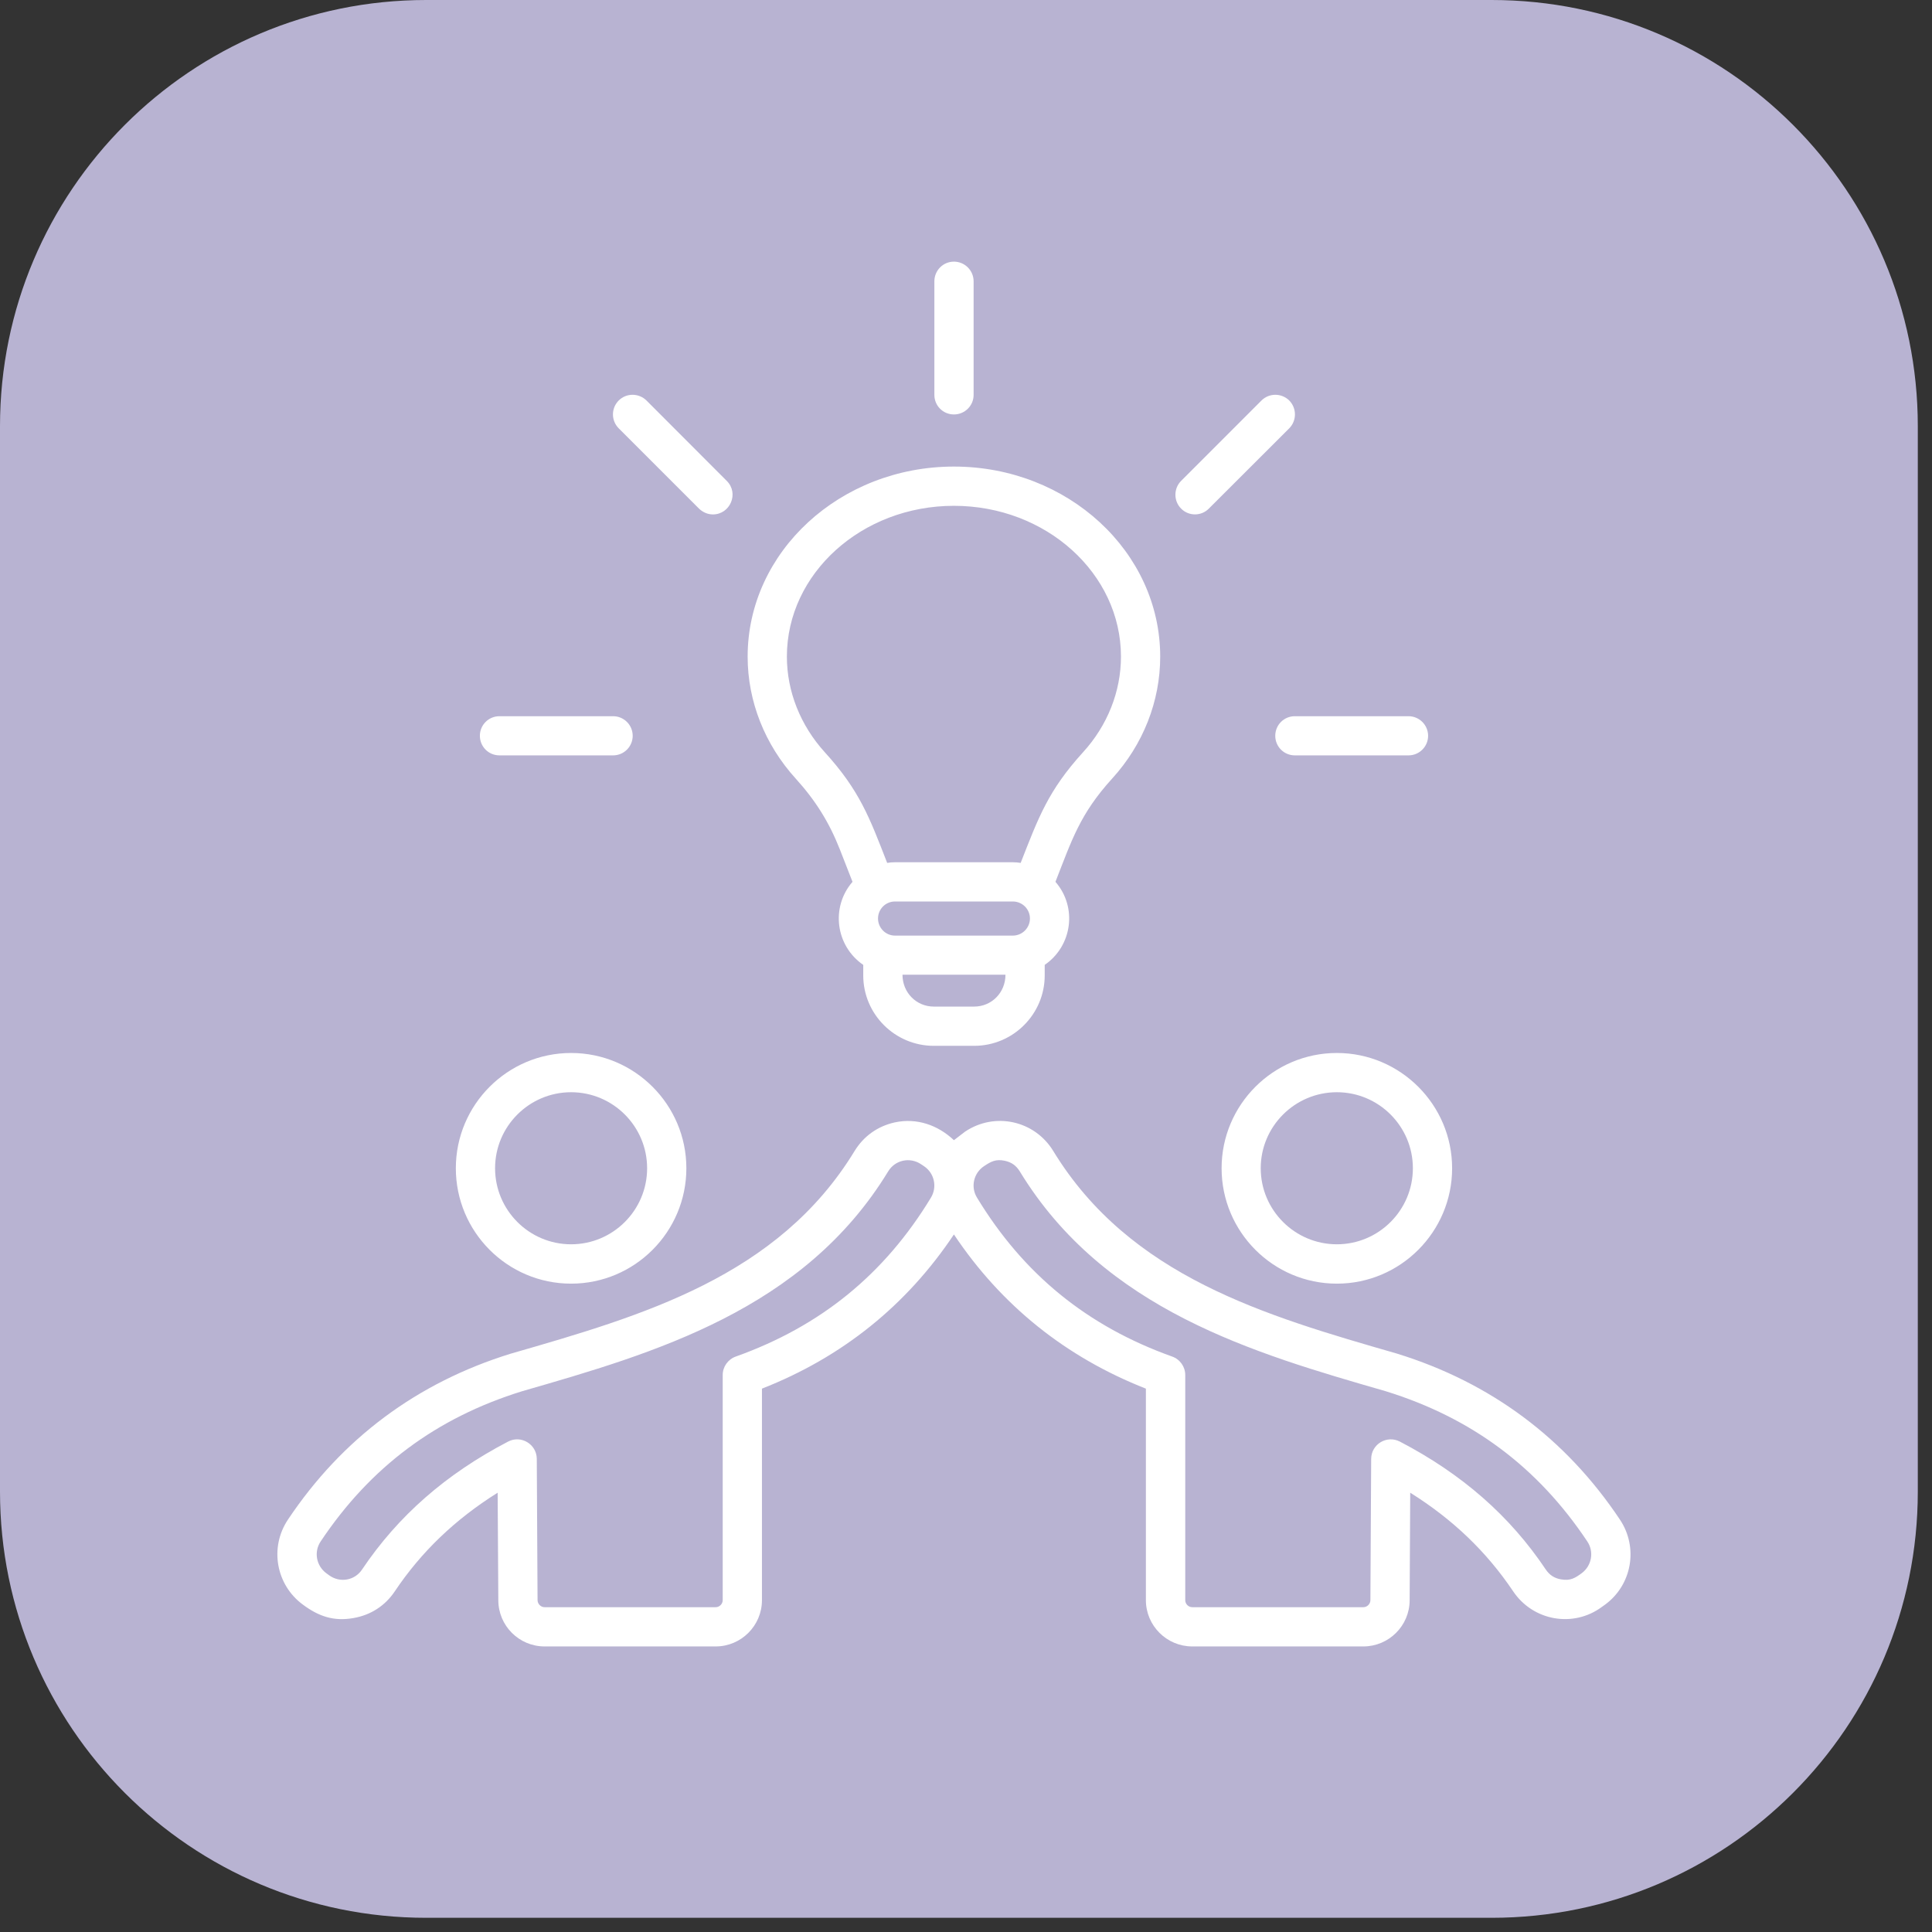 <svg version="1.2" preserveAspectRatio="xMidYMid meet" height="90" viewBox="0 0 67.5 67.5" zoomAndPan="magnify" width="90" xmlns:xlink="http://www.w3.org/1999/xlink" xmlns="http://www.w3.org/2000/svg"><rect x="0" y="0" width="67.5" height="67.5" fill="#333333" stroke="none"/><defs><clipPath id="9a74621283"><path d="M 0 0 L 67.004 0 L 67.004 67.004 L 0 67.004 Z M 0 0"></path></clipPath><clipPath id="996ee89819"><path d="M 14.891 0 L 52.113 0 C 60.336 0 67.004 6.668 67.004 14.891 L 67.004 52.113 C 67.004 60.336 60.336 67.004 52.113 67.004 L 14.891 67.004 C 6.668 67.004 0 60.336 0 52.113 L 0 14.891 C 0 6.668 6.668 0 14.891 0 Z M 14.891 0"></path></clipPath><clipPath id="118b3a5c92"><path d="M 9.41 9.137 L 57 9.137 L 57 57.527 L 9.41 57.527 Z M 9.41 9.137"></path></clipPath></defs><g id="9b56096bf6"><g clip-path="url(#9a74621283)" clip-rule="nonzero"><g clip-path="url(#996ee89819)" clip-rule="nonzero"><path d="M 0 0 L 67.004 0 L 67.004 67.004 L 0 67.004 Z M 0 0" style="stroke:none;fill-rule:nonzero;fill:#b8b3d2;fill-opacity:1;"></path></g></g><g clip-path="url(#118b3a5c92)" clip-rule="nonzero"><path d="M 45.238 25.023 L 49.211 25.023 C 49.586 25.023 49.895 25.328 49.895 25.707 C 49.895 26.086 49.586 26.391 49.211 26.391 L 45.238 26.391 C 44.859 26.391 44.555 26.086 44.555 25.707 C 44.555 25.328 44.859 25.023 45.238 25.023 Z M 41.266 17.77 C 41 17.504 41 17.066 41.266 16.801 L 44.074 13.992 C 44.34 13.727 44.773 13.727 45.043 13.992 C 45.309 14.262 45.309 14.695 45.043 14.965 L 42.234 17.77 C 41.969 18.039 41.531 18.039 41.266 17.77 Z M 16.766 25.707 C 16.766 25.328 17.07 25.023 17.449 25.023 L 21.422 25.023 C 21.797 25.023 22.105 25.328 22.105 25.707 C 22.105 26.086 21.797 26.391 21.422 26.391 L 17.449 26.391 C 17.07 26.391 16.766 26.086 16.766 25.707 Z M 21.617 14.965 C 21.348 14.695 21.348 14.262 21.617 13.992 C 21.883 13.727 22.316 13.727 22.586 13.992 L 25.391 16.801 C 25.828 17.234 25.512 17.973 24.906 17.973 C 24.734 17.973 24.559 17.902 24.422 17.77 Z M 32.645 13.797 L 32.645 9.828 C 32.645 9.449 32.949 9.141 33.328 9.141 C 33.707 9.141 34.016 9.449 34.016 9.828 L 34.016 13.797 C 34.016 14.176 33.707 14.48 33.328 14.48 C 32.949 14.48 32.645 14.176 32.645 13.797 Z M 33.328 17.672 C 36.547 17.672 39.164 20.035 39.164 22.941 C 39.164 24.156 38.695 25.344 37.84 26.281 C 36.617 27.625 36.281 28.566 35.66 30.148 C 35.57 30.133 35.48 30.125 35.387 30.125 L 31.27 30.125 C 31.176 30.125 31.086 30.133 30.996 30.148 C 30.379 28.566 30.039 27.625 28.816 26.281 C 27.965 25.344 27.492 24.156 27.492 22.941 C 27.492 20.035 30.109 17.672 33.328 17.672 Z M 34.035 35.168 L 32.625 35.168 C 32.02 35.168 31.531 34.684 31.531 34.055 L 35.129 34.055 C 35.129 34.684 34.641 35.168 34.035 35.168 Z M 35.984 32.09 C 35.984 32.418 35.715 32.688 35.387 32.688 L 31.27 32.688 C 30.941 32.688 30.676 32.418 30.676 32.09 C 30.676 31.762 30.941 31.496 31.27 31.496 L 35.387 31.496 C 35.715 31.496 35.984 31.762 35.984 32.09 Z M 29.344 29.68 L 29.785 30.809 C 29.016 31.695 29.195 33.047 30.16 33.711 L 30.16 34.078 C 30.16 35.434 31.266 36.539 32.625 36.539 L 34.035 36.539 C 35.395 36.539 36.5 35.434 36.5 34.078 L 36.5 33.711 C 37.465 33.047 37.645 31.695 36.875 30.809 C 37.449 29.344 37.73 28.441 38.855 27.203 C 39.941 26.012 40.535 24.5 40.535 22.941 C 40.535 19.277 37.305 16.301 33.328 16.301 C 29.355 16.301 26.121 19.277 26.121 22.941 C 26.121 24.5 26.719 26.012 27.801 27.203 C 28.492 27.965 28.969 28.727 29.344 29.68 Z M 55.266 54.961 C 55.031 55.133 54.867 55.238 54.539 55.18 C 54.309 55.141 54.137 55.031 54.004 54.832 C 52.75 52.961 51.082 51.5 48.91 50.367 C 48.453 50.129 47.91 50.457 47.906 50.969 L 47.879 55.906 C 47.879 56.039 47.766 56.152 47.633 56.152 L 41.656 56.152 C 41.52 56.152 41.41 56.039 41.41 55.906 L 41.41 48.039 C 41.41 47.75 41.227 47.492 40.953 47.395 C 37.988 46.336 35.758 44.52 34.133 41.84 C 33.906 41.469 34.016 40.988 34.375 40.746 C 34.621 40.582 34.789 40.488 35.105 40.555 C 35.34 40.605 35.504 40.723 35.629 40.926 C 38.582 45.77 43.805 47.277 48.41 48.605 C 51.418 49.535 53.723 51.254 55.457 53.855 C 55.699 54.215 55.613 54.699 55.266 54.961 Z M 32.527 41.84 C 30.902 44.52 28.672 46.336 25.707 47.395 C 25.434 47.492 25.25 47.75 25.25 48.039 L 25.25 55.906 C 25.25 56.039 25.137 56.152 25.004 56.152 L 19.027 56.152 C 18.895 56.152 18.781 56.039 18.781 55.902 L 18.754 50.969 C 18.75 50.453 18.199 50.129 17.75 50.367 C 15.578 51.5 13.91 52.961 12.652 54.832 C 12.395 55.223 11.875 55.312 11.496 55.035 L 11.395 54.961 C 11.047 54.699 10.961 54.215 11.203 53.855 C 12.938 51.254 15.242 49.535 18.246 48.605 C 22.855 47.277 28.078 45.77 31.031 40.926 C 31.273 40.527 31.789 40.414 32.18 40.676 L 32.285 40.746 C 32.645 40.988 32.75 41.469 32.527 41.84 Z M 56.598 53.094 C 54.707 50.258 52.086 48.305 48.809 47.293 C 48.805 47.293 48.801 47.289 48.797 47.289 C 44.215 45.969 39.477 44.605 36.797 40.211 C 36.145 39.145 34.754 38.84 33.715 39.539 L 33.328 39.836 C 32.77 39.309 32.031 39.047 31.258 39.215 C 30.664 39.348 30.18 39.691 29.859 40.211 C 27.184 44.605 22.441 45.969 17.863 47.289 C 17.855 47.289 17.852 47.293 17.848 47.293 C 14.574 48.305 11.953 50.258 10.059 53.094 C 9.41 54.066 9.641 55.371 10.582 56.062 C 11.129 56.469 11.656 56.656 12.352 56.531 C 12.953 56.426 13.453 56.105 13.793 55.598 C 14.719 54.215 15.902 53.082 17.387 52.152 L 17.41 55.906 C 17.41 56.797 18.133 57.523 19.027 57.523 L 25.004 57.523 C 25.895 57.523 26.621 56.797 26.621 55.906 L 26.621 48.516 C 29.422 47.418 31.672 45.609 33.328 43.129 C 34.984 45.609 37.238 47.418 40.035 48.516 L 40.035 55.906 C 40.035 56.797 40.762 57.523 41.656 57.523 L 47.633 57.523 C 48.523 57.523 49.25 56.797 49.25 55.91 L 49.27 52.152 C 50.758 53.082 51.938 54.215 52.867 55.598 C 53.562 56.633 54.973 56.883 55.973 56.137 L 56.078 56.062 C 57.02 55.371 57.246 54.066 56.598 53.094 Z M 46.707 43.473 C 48.172 43.473 49.363 42.281 49.363 40.816 C 49.363 39.352 48.172 38.16 46.707 38.16 C 45.242 38.16 44.047 39.352 44.047 40.816 C 44.047 42.281 45.242 43.473 46.707 43.473 Z M 46.707 36.789 C 44.484 36.789 42.68 38.598 42.68 40.816 C 42.68 43.039 44.484 44.848 46.707 44.848 C 48.926 44.848 50.734 43.039 50.734 40.816 C 50.734 38.598 48.926 36.789 46.707 36.789 Z M 19.953 38.16 C 18.488 38.16 17.297 39.352 17.297 40.816 C 17.297 42.281 18.488 43.473 19.953 43.473 C 21.418 43.473 22.609 42.281 22.609 40.816 C 22.609 39.352 21.418 38.16 19.953 38.16 Z M 19.953 44.848 C 22.176 44.848 23.98 43.039 23.98 40.816 C 23.98 38.598 22.176 36.789 19.953 36.789 C 17.73 36.789 15.926 38.598 15.926 40.816 C 15.926 43.039 17.73 44.848 19.953 44.848 Z M 19.953 44.848" style="stroke:none;fill-rule:evenodd;fill:#ffffff;fill-opacity:1;"></path></g></g></svg>